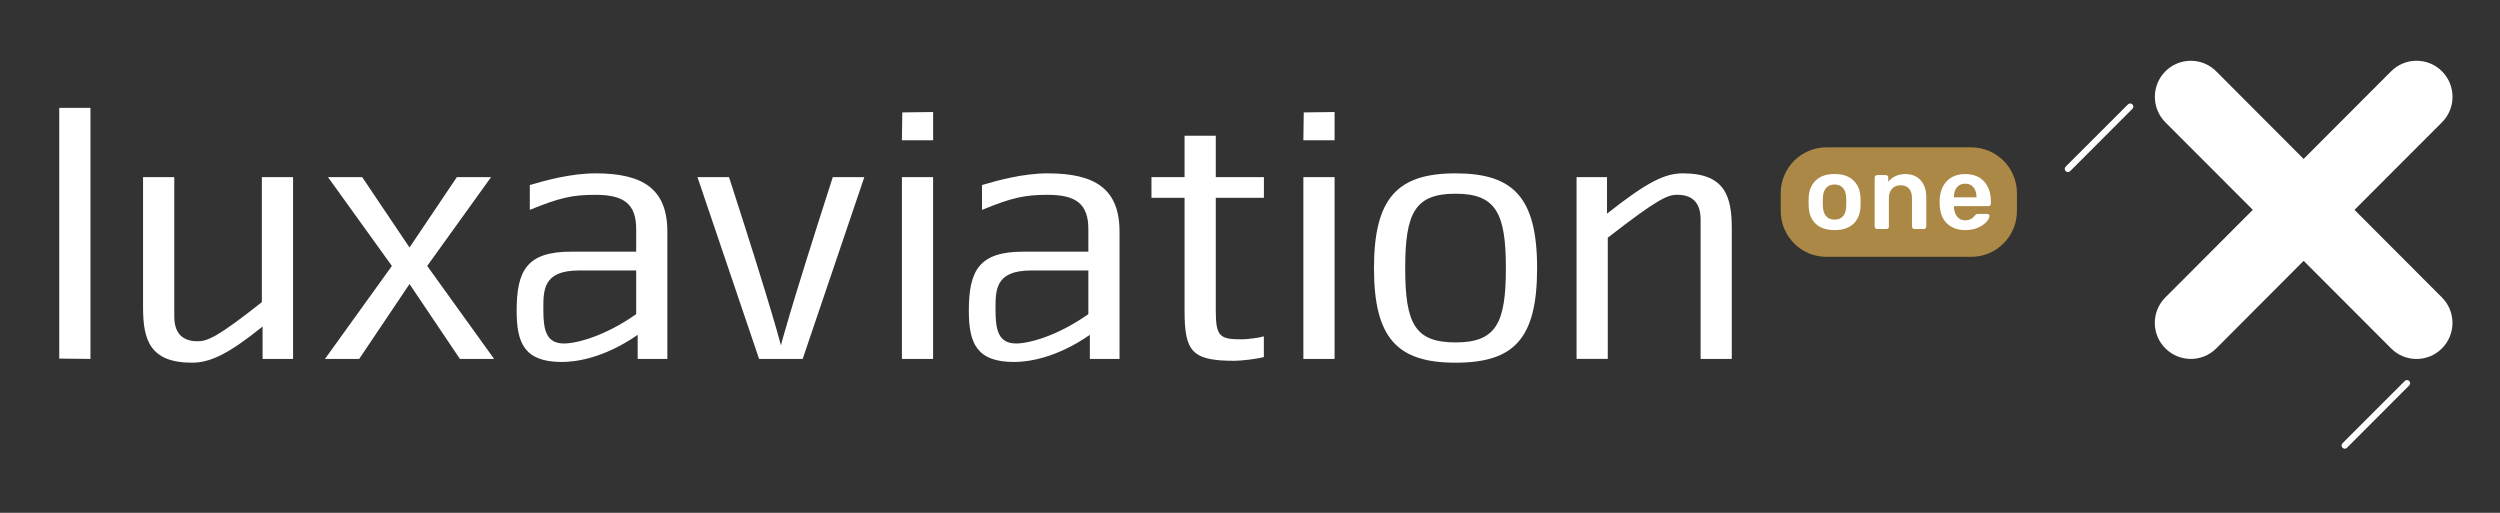 <svg xmlns="http://www.w3.org/2000/svg" width="234" height="48" viewBox="0 0 234 48" fill="none"><rect x="0" y="0" width="234" height="48" fill="#333333" stroke="none"/><path d="M188.785 18.077C188.785 15.71 186.869 13.791 184.506 13.791H177.731H170.956C168.593 13.791 166.677 15.71 166.677 18.077V19.753C166.677 22.12 168.593 24.039 170.956 24.039H184.506C186.869 24.039 188.785 22.12 188.785 19.753V18.077Z" fill="#AC8847"></path><path d="M169.959 20.953C169.544 20.565 169.324 20.028 169.292 19.341L169.283 18.912L169.292 18.483C169.324 17.806 169.549 17.268 169.968 16.875C170.388 16.482 170.974 16.288 171.722 16.288C172.471 16.288 173.048 16.482 173.467 16.875C173.887 17.268 174.112 17.801 174.144 18.483C174.148 18.56 174.153 18.704 174.153 18.912C174.153 19.12 174.153 19.26 174.144 19.341C174.112 20.028 173.887 20.565 173.477 20.953C173.062 21.342 172.48 21.536 171.722 21.536C170.965 21.536 170.374 21.342 169.959 20.953ZM172.512 20.235C172.696 20.023 172.796 19.707 172.805 19.296C172.809 19.233 172.814 19.106 172.814 18.917C172.814 18.727 172.814 18.605 172.805 18.537C172.791 18.122 172.692 17.81 172.503 17.593C172.313 17.377 172.052 17.268 171.718 17.268C171.384 17.268 171.109 17.377 170.924 17.593C170.735 17.81 170.636 18.126 170.622 18.537L170.613 18.917L170.622 19.296C170.636 19.712 170.735 20.023 170.924 20.235C171.114 20.448 171.375 20.556 171.718 20.556C172.061 20.556 172.322 20.448 172.507 20.235H172.512Z" fill="white"></path><path d="M175.537 21.369C175.492 21.324 175.469 21.27 175.469 21.202V16.623C175.469 16.55 175.492 16.496 175.537 16.451C175.582 16.41 175.636 16.388 175.704 16.388H176.507C176.579 16.388 176.633 16.41 176.678 16.451C176.719 16.492 176.741 16.55 176.741 16.623V17.02C177.133 16.537 177.674 16.293 178.36 16.293C178.955 16.293 179.424 16.487 179.776 16.876C180.123 17.264 180.299 17.797 180.299 18.474V21.202C180.299 21.265 180.276 21.324 180.236 21.369C180.195 21.415 180.137 21.437 180.064 21.437H179.194C179.131 21.437 179.072 21.415 179.027 21.369C178.982 21.324 178.96 21.27 178.96 21.202V18.533C178.96 18.158 178.869 17.865 178.685 17.657C178.5 17.445 178.238 17.341 177.895 17.341C177.553 17.341 177.3 17.449 177.102 17.661C176.903 17.874 176.8 18.167 176.8 18.533V21.202C176.8 21.265 176.777 21.324 176.737 21.369C176.696 21.415 176.637 21.437 176.565 21.437H175.704C175.641 21.437 175.582 21.415 175.537 21.369Z" fill="white"></path><path d="M182.229 20.913C181.805 20.498 181.58 19.91 181.557 19.147L181.548 18.903C181.548 18.095 181.76 17.458 182.184 16.993C182.608 16.528 183.194 16.293 183.942 16.293C184.691 16.293 185.304 16.528 185.719 16.993C186.134 17.458 186.346 18.081 186.346 18.858V19.061C186.346 19.125 186.323 19.183 186.278 19.229C186.233 19.274 186.175 19.296 186.102 19.296H182.887V19.373C182.901 19.734 183 20.032 183.185 20.272C183.37 20.507 183.622 20.624 183.947 20.624C184.317 20.624 184.614 20.475 184.849 20.177C184.907 20.105 184.953 20.064 184.984 20.046C185.016 20.032 185.07 20.023 185.151 20.023H186.003C186.062 20.023 186.111 20.041 186.152 20.073C186.193 20.105 186.215 20.15 186.215 20.209C186.215 20.362 186.125 20.547 185.94 20.755C185.755 20.963 185.494 21.148 185.151 21.302C184.808 21.455 184.411 21.536 183.961 21.536C183.239 21.536 182.662 21.329 182.243 20.913H182.229ZM185.002 18.47V18.452C185.002 18.072 184.907 17.765 184.718 17.535C184.529 17.305 184.267 17.192 183.938 17.192C183.609 17.192 183.352 17.305 183.162 17.535C182.973 17.765 182.883 18.072 182.883 18.452V18.47H185.007H185.002Z" fill="white"></path><path d="M5.545 33.563V10.097H8.467V33.595L5.545 33.563Z" fill="white"></path><path d="M24.578 33.595V30.564C21.34 33.17 19.654 33.947 17.963 33.947C14.022 33.947 13.39 31.797 13.39 28.767V16.577H16.312V29.616C16.312 31.201 17.088 31.942 18.495 31.942C19.41 31.942 20.326 31.589 24.51 28.279V16.582H27.432V33.599H24.582L24.578 33.595Z" fill="white"></path><path d="M43.048 33.595L38.331 26.585L33.619 33.595H30.418L36.681 24.892L30.697 16.577H33.899L38.331 23.166L42.764 16.577H45.965L39.986 24.892L46.249 33.595H43.048Z" fill="white"></path><path d="M59.687 33.595V31.342C56.485 33.559 53.847 33.88 52.58 33.88C49.063 33.88 48.359 32.082 48.359 29.088C48.359 25.317 49.311 23.556 53.459 23.556H59.547V21.442C59.547 19.08 58.388 18.235 55.745 18.235C53.527 18.235 52.368 18.515 49.59 19.644V17.319C51.033 16.894 53.423 16.226 55.745 16.226C60.214 16.226 62.464 17.707 62.464 21.686V33.595H59.687ZM59.547 25.317H54.199C50.785 25.317 50.858 27.182 50.858 29.016C50.858 30.849 51.105 32.15 52.792 32.15C53.951 32.15 56.593 31.482 59.547 29.404V25.317Z" fill="white"></path><path d="M75.131 33.595H71.05L65.282 16.577H68.236C72.421 29.507 73.092 32.326 73.092 32.326C73.092 32.326 73.796 29.471 77.949 16.577H80.902L75.131 33.595Z" fill="white"></path><path d="M84.419 13.127L84.456 10.521L87.341 10.485V13.127H84.424H84.419ZM84.419 33.595V16.578H87.337V33.595H84.419Z" fill="white"></path><path d="M102.01 33.595V31.342C98.808 33.559 96.171 33.88 94.903 33.88C91.386 33.88 90.683 32.082 90.683 29.088C90.683 25.317 91.634 23.556 95.783 23.556H101.87V21.442C101.87 19.08 100.707 18.235 98.069 18.235C95.85 18.235 94.692 18.515 91.914 19.644V17.319C93.357 16.894 95.747 16.226 98.069 16.226C102.538 16.226 104.788 17.707 104.788 21.686V33.595H102.01ZM101.87 25.317H96.522C93.109 25.317 93.181 27.182 93.181 29.016C93.181 30.849 93.429 32.15 95.115 32.15C96.274 32.15 98.917 31.482 101.87 29.404V25.317Z" fill="white"></path><path d="M115.52 33.771C111.547 33.771 110.875 32.89 110.875 29.083V18.515H107.777V16.577H110.875V12.702H113.797V16.577H118.302V18.515H113.797V29.083C113.797 31.513 114.185 31.761 116.223 31.761C116.751 31.761 117.878 31.621 118.297 31.481V33.419C117.666 33.595 116.223 33.771 115.52 33.771Z" fill="white"></path><path d="M121.995 13.127L122.031 10.521L124.917 10.485V13.127H121.995ZM121.995 33.595V16.578H124.917V33.595H121.995Z" fill="white"></path><path d="M136.239 33.948C130.824 33.948 128.605 31.694 128.605 25.105C128.605 18.515 130.819 16.226 136.239 16.226C141.659 16.226 143.873 18.479 143.873 25.105C143.873 31.73 141.691 33.948 136.239 33.948ZM136.239 18.131C132.438 18.131 131.527 19.929 131.527 25.109C131.527 30.289 132.442 32.051 136.239 32.051C140.036 32.051 140.951 30.253 140.951 25.109C140.951 19.965 140.036 18.131 136.239 18.131Z" fill="white"></path><path d="M159.177 33.595V20.557C159.177 18.971 158.402 18.231 156.995 18.231C156.08 18.231 155.164 18.619 150.488 22.246V33.591H147.566V16.578H150.416V19.997C154.217 17.002 155.832 16.226 157.522 16.226C161.464 16.226 162.095 18.375 162.095 21.406V33.595H159.173H159.177Z" fill="white"></path><path d="M220.385 19.64L228.569 11.447C229.886 10.133 229.886 7.992 228.569 6.673C227.253 5.355 225.124 5.359 223.803 6.678L215.619 14.875L207.439 6.678C206.127 5.359 203.994 5.359 202.677 6.678C201.365 7.997 201.374 10.133 202.677 11.447L210.862 19.64L202.677 27.841C201.365 29.151 201.356 31.283 202.677 32.606C203.999 33.925 206.122 33.925 207.439 32.615L215.623 24.413L223.808 32.611C225.12 33.929 227.257 33.929 228.565 32.611C229.881 31.292 229.881 29.151 228.565 27.841L220.381 19.644L220.385 19.64Z" fill="white"></path><path d="M199.178 9.772L193.348 15.598C193.231 15.715 193.231 15.9 193.348 16.018C193.407 16.072 193.483 16.104 193.56 16.104C193.632 16.104 193.713 16.072 193.767 16.018L199.593 10.187C199.71 10.07 199.71 9.885 199.593 9.772C199.48 9.654 199.291 9.654 199.178 9.772Z" fill="white"></path><path d="M225.088 35.663L219.258 41.489C219.145 41.607 219.145 41.788 219.258 41.91C219.316 41.968 219.397 42 219.47 42C219.542 42 219.618 41.973 219.677 41.91L225.498 36.079C225.62 35.962 225.62 35.776 225.498 35.659C225.386 35.546 225.196 35.546 225.084 35.659" fill="white"></path></svg>